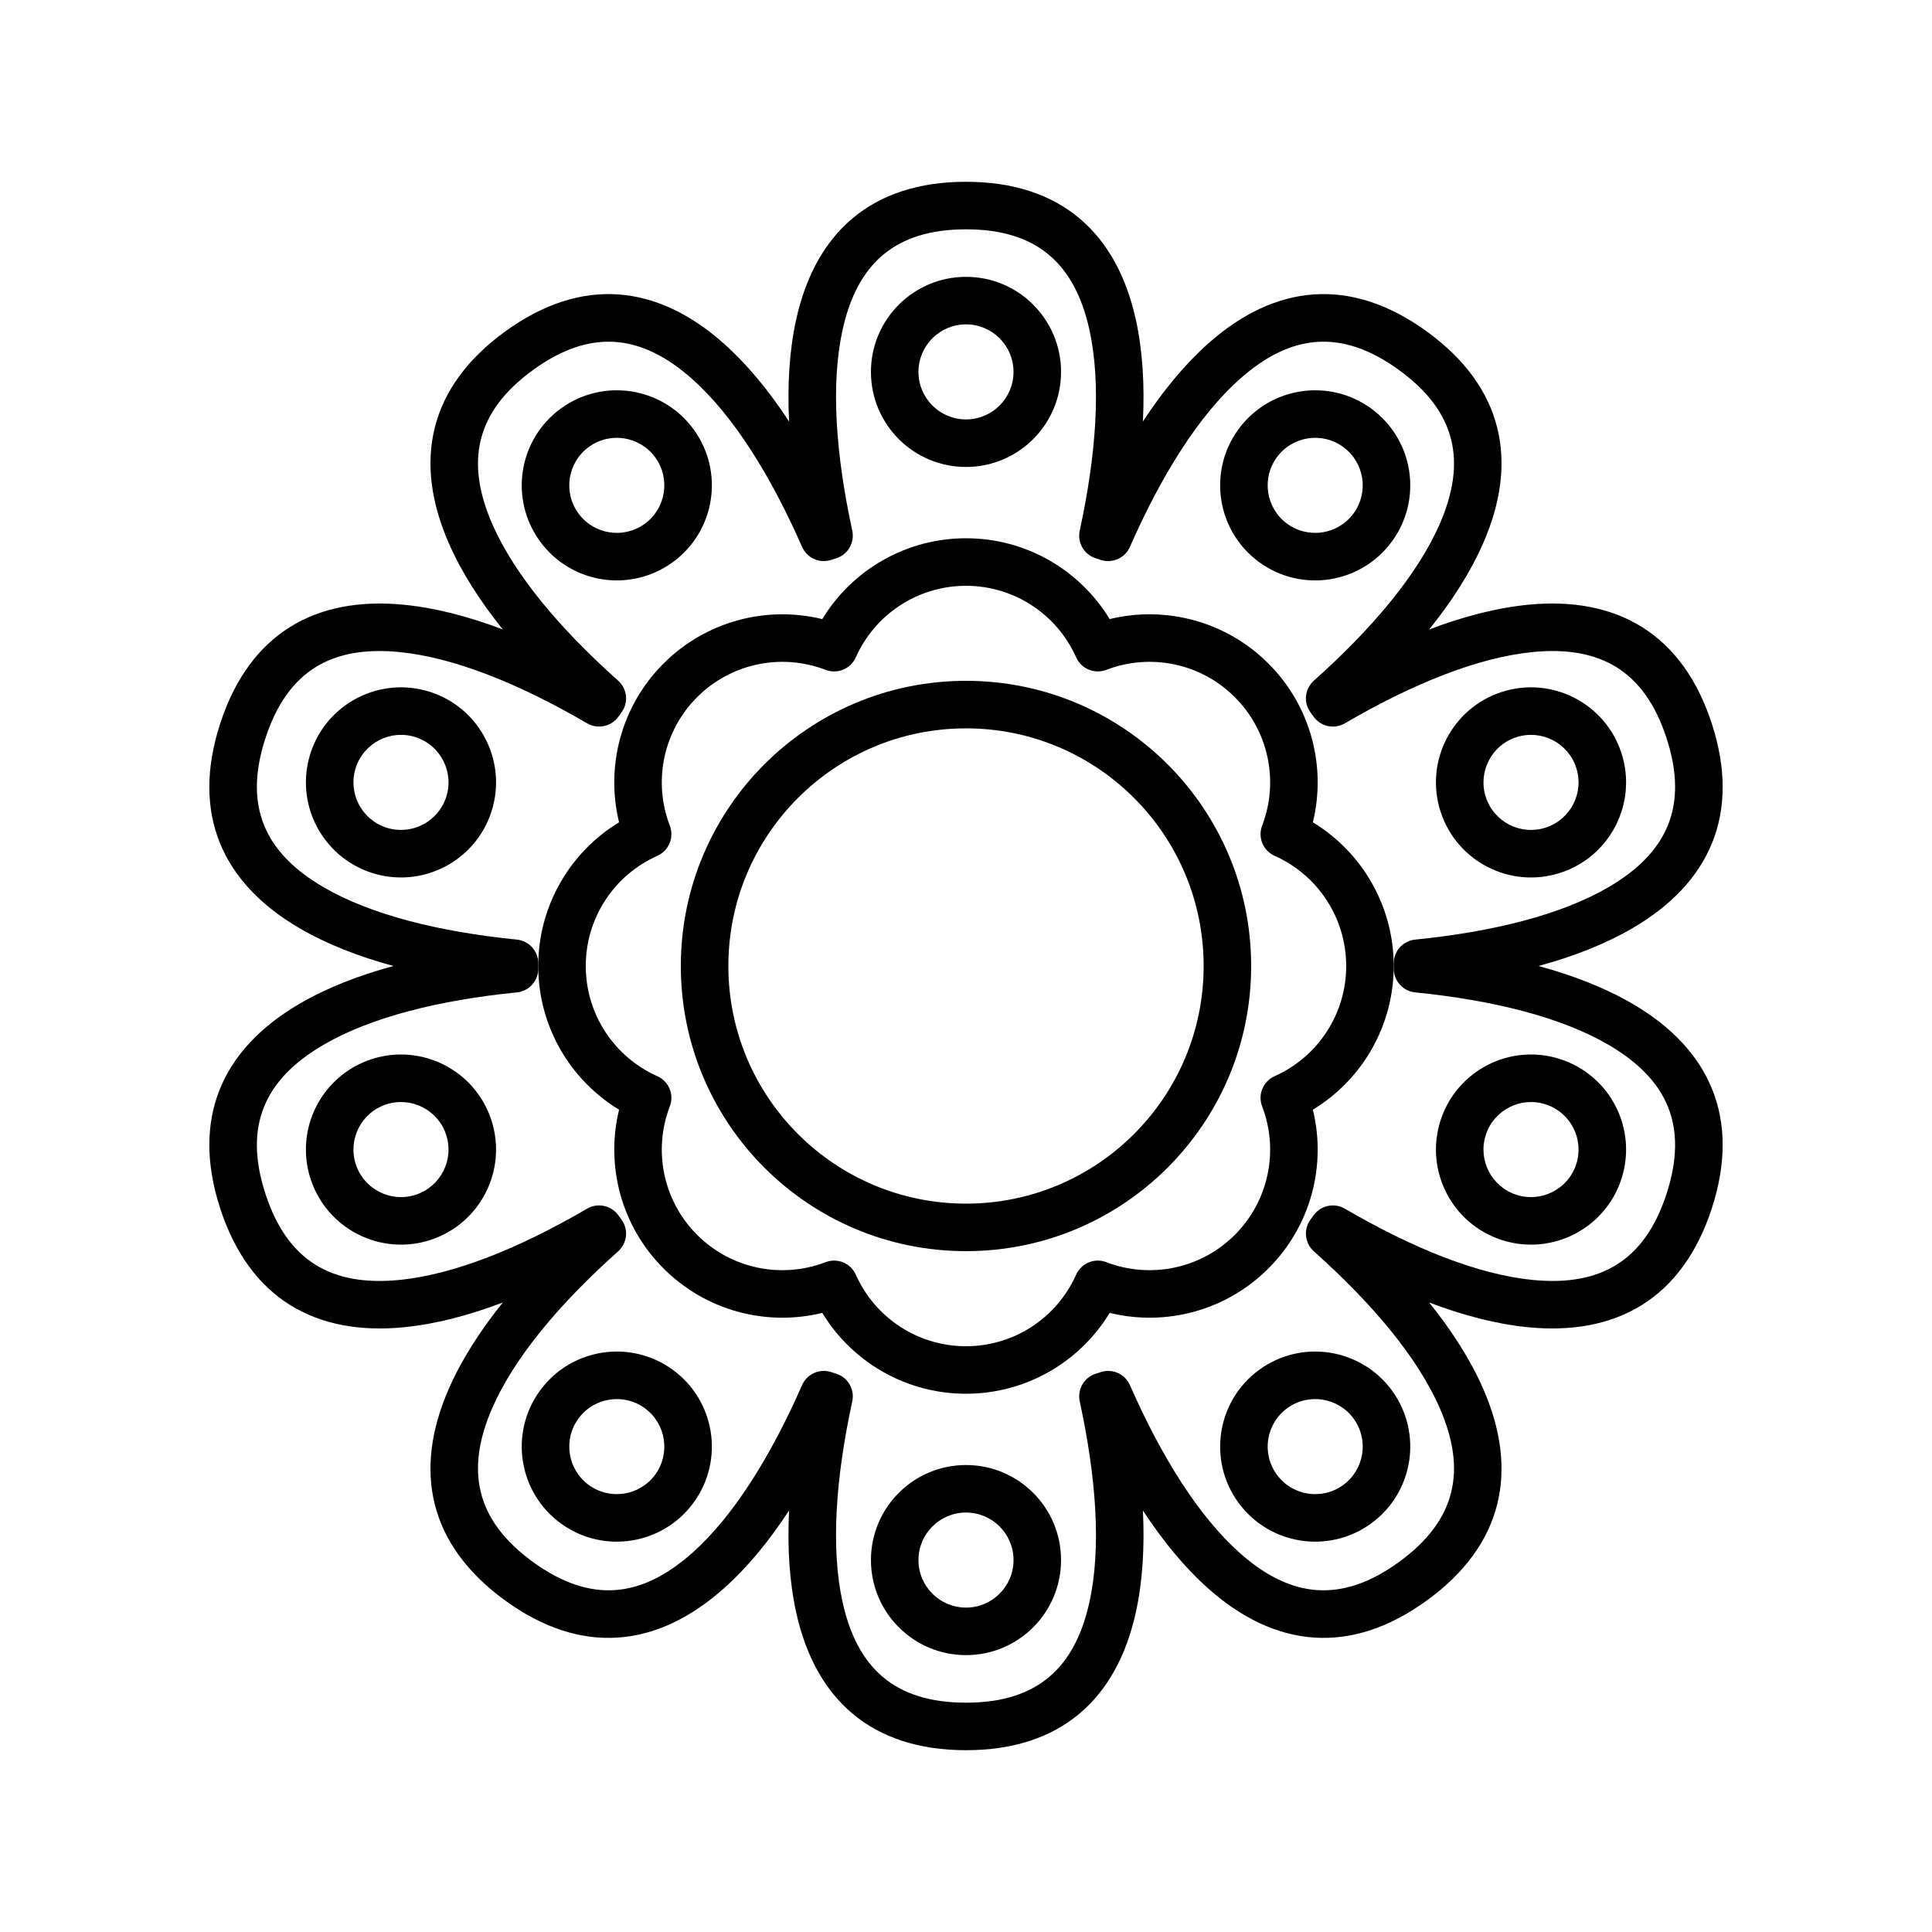 <?xml version="1.0" encoding="UTF-8"?>
<!-- The Best Svg Icon site in the world: iconSvg.co, Visit us! https://iconsvg.co -->
<svg fill="#000000" width="800px" height="800px" version="1.1" viewBox="144 144 512 512" xmlns="http://www.w3.org/2000/svg">
 <g fill-rule="evenodd">
  <path d="m369.86 284.61c0.691 3.176-1.148 6.356-4.246 7.34-0.438 0.137-0.875 0.281-1.309 0.426-3.086 1.02-6.438-0.469-7.746-3.445-8.328-18.93-18.195-34.777-29.152-44.512-13.426-11.922-26.906-13.441-42.16-2.359-15.254 11.082-17.973 24.379-10.777 40.836 5.875 13.434 17.906 27.715 33.34 41.484 2.426 2.164 2.809 5.816 0.879 8.434-0.273 0.371-0.543 0.742-0.809 1.113-1.895 2.637-5.484 3.398-8.289 1.762-17.863-10.422-35.164-17.449-49.758-18.887-17.875-1.758-29.676 4.934-35.504 22.871-5.828 17.934-0.211 30.289 15.285 39.371 12.652 7.414 30.781 11.898 51.363 13.965 3.231 0.324 5.688 3.055 5.668 6.305-0.004 0.344-0.004 0.344-0.004 0.688s0 0.344 0.004 0.684c0.02 3.25-2.438 5.981-5.668 6.305-20.582 2.066-38.711 6.551-51.363 13.965-15.496 9.082-21.113 21.438-15.285 39.375 5.828 17.934 17.629 24.625 35.504 22.867 14.594-1.434 31.895-8.465 49.758-18.887 2.805-1.637 6.394-0.871 8.289 1.766 0.266 0.371 0.535 0.738 0.809 1.109 1.93 2.617 1.547 6.269-0.879 8.434-15.434 13.77-27.465 28.055-33.34 41.488-7.195 16.457-4.477 29.75 10.777 40.836 15.254 11.082 28.734 9.559 42.16-2.363 10.957-9.73 20.824-25.582 29.152-44.512 1.309-2.973 4.66-4.465 7.746-3.441 0.434 0.145 0.871 0.285 1.309 0.422 3.098 0.984 4.938 4.164 4.246 7.34-4.391 20.207-5.727 38.832-2.578 53.148 3.852 17.535 13.863 26.691 32.719 26.691 18.852 0 28.863-9.156 32.719-26.691 3.144-14.316 1.809-32.941-2.582-53.148-0.688-3.176 1.148-6.356 4.246-7.34 0.438-0.137 0.875-0.277 1.309-0.422 3.086-1.023 6.441 0.469 7.746 3.441 8.328 18.93 18.195 34.781 29.152 44.512 13.426 11.922 26.906 13.445 42.16 2.363 15.258-11.086 17.973-24.379 10.777-40.836-5.875-13.434-17.906-27.719-33.34-41.488-2.426-2.164-2.805-5.816-0.879-8.434 0.273-0.371 0.543-0.738 0.809-1.109 1.895-2.637 5.484-3.402 8.289-1.766 17.863 10.422 35.168 17.453 49.758 18.887 17.875 1.758 29.68-4.934 35.504-22.867 5.828-17.938 0.211-30.293-15.285-39.375-12.648-7.414-30.781-11.898-51.359-13.965-3.234-0.324-5.688-3.055-5.668-6.305v-0.684-0.688c-0.02-3.25 2.434-5.981 5.668-6.305 20.578-2.066 38.711-6.551 51.359-13.965 15.496-9.082 21.113-21.438 15.285-39.371-5.824-17.938-17.629-24.629-35.504-22.871-14.59 1.438-31.895 8.465-49.758 18.887-2.805 1.637-6.394 0.875-8.289-1.762-0.266-0.371-0.535-0.742-0.809-1.113-1.926-2.617-1.547-6.269 0.879-8.434 15.434-13.77 27.465-28.051 33.34-41.484 7.195-16.457 4.481-29.754-10.777-40.836-15.254-11.082-28.734-9.562-42.16 2.359-10.957 9.734-20.824 25.582-29.152 44.512-1.305 2.977-4.66 4.465-7.746 3.445-0.434-0.145-0.871-0.289-1.309-0.426-3.098-0.984-4.934-4.164-4.246-7.34 4.391-20.207 5.727-38.832 2.582-53.148-3.856-17.535-13.867-26.688-32.719-26.688-18.855 0-28.867 9.152-32.719 26.688-3.148 14.316-1.812 32.941 2.578 53.148zm-14.883-55.852c5.059-23.016 19.895-36.582 45.023-36.582 25.125 0 39.961 13.566 45.02 36.582 1.789 8.148 2.34 17.215 1.863 26.941 5.332-8.148 11.109-15.16 17.344-20.699 17.621-15.648 37.598-17.902 57.926-3.133 20.332 14.773 24.359 34.473 14.914 56.07-3.34 7.641-8.223 15.297-14.32 22.879 9.098-3.453 17.887-5.734 26.184-6.551 23.461-2.309 40.953 7.609 48.719 31.512 7.766 23.906-0.555 42.211-20.895 54.133-7.195 4.215-15.641 7.539-25.031 10.09 9.391 2.551 17.836 5.871 25.031 10.086 20.34 11.922 28.66 30.227 20.895 54.133-7.766 23.902-25.258 33.82-48.719 31.512-8.297-0.816-17.086-3.094-26.184-6.551 6.098 7.586 10.98 15.238 14.32 22.879 9.445 21.598 5.418 41.297-14.914 56.07-20.328 14.77-40.305 12.516-57.926-3.133-6.234-5.539-12.012-12.551-17.344-20.699 0.477 9.727-0.074 18.793-1.863 26.941-5.059 23.016-19.895 36.582-45.02 36.582-25.129 0-39.965-13.566-45.023-36.582-1.789-8.148-2.34-17.215-1.863-26.941-5.332 8.148-11.105 15.16-17.344 20.699-17.621 15.648-37.598 17.902-57.926 3.133-20.332-14.773-24.359-34.473-14.914-56.07 3.34-7.641 8.223-15.293 14.32-22.879-9.098 3.457-17.887 5.734-26.184 6.551-23.461 2.309-40.953-7.609-48.719-31.512-7.766-23.906 0.559-42.211 20.898-54.133 7.191-4.215 15.641-7.535 25.027-10.086-9.387-2.551-17.836-5.875-25.027-10.09-20.34-11.922-28.664-30.227-20.898-54.133 7.766-23.902 25.258-33.82 48.719-31.512 8.297 0.816 17.086 3.098 26.184 6.551-6.098-7.582-10.98-15.238-14.32-22.879-9.445-21.598-5.418-41.297 14.914-56.07 20.328-14.77 40.305-12.516 57.926 3.133 6.238 5.539 12.012 12.551 17.344 20.699-0.477-9.727 0.074-18.793 1.863-26.941z"/>
  <path d="m400 255.15c6.953 0 12.594-5.637 12.594-12.594 0-6.957-5.641-12.598-12.594-12.598-6.957 0-12.598 5.641-12.598 12.598 0 6.957 5.641 12.594 12.598 12.594zm0 12.598c-13.914 0-25.191-11.281-25.191-25.191 0-13.914 11.277-25.191 25.191-25.191 13.91 0 25.188 11.277 25.188 25.191 0 13.91-11.277 25.191-25.188 25.191zm85.137 15.066c5.629 4.09 13.504 2.84 17.594-2.785 4.086-5.629 2.84-13.504-2.789-17.594-5.625-4.09-13.504-2.844-17.59 2.785-4.09 5.629-2.844 13.504 2.785 17.594zm-7.402 10.191c-11.258-8.18-13.75-23.934-5.574-35.188 8.176-11.254 23.93-13.75 35.188-5.574 11.254 8.18 13.75 23.934 5.57 35.188-8.176 11.254-23.93 13.75-35.184 5.574zm60.02 62.23c2.148 6.617 9.254 10.238 15.871 8.086 6.617-2.148 10.238-9.254 8.086-15.871-2.148-6.613-9.254-10.234-15.871-8.086-6.613 2.148-10.234 9.258-8.086 15.871zm-11.977 3.894c-4.301-13.234 2.941-27.445 16.172-31.742 13.23-4.301 27.441 2.941 31.742 16.172 4.297 13.23-2.941 27.441-16.172 31.742-13.234 4.297-27.445-2.941-31.742-16.172zm11.977 85.625c-2.148 6.617 1.473 13.723 8.086 15.871 6.617 2.148 13.723-1.473 15.871-8.086 2.152-6.617-1.469-13.723-8.086-15.871s-13.723 1.469-15.871 8.086zm-11.977-3.891c4.297-13.234 18.508-20.473 31.742-16.176 13.23 4.301 20.469 18.512 16.172 31.742-4.301 13.23-18.512 20.473-31.742 16.176-13.23-4.301-20.473-18.512-16.172-31.742zm-40.641 76.312c-5.629 4.09-6.875 11.965-2.785 17.594 4.086 5.629 11.965 6.875 17.59 2.785 5.629-4.086 6.875-11.965 2.789-17.59-4.09-5.629-11.965-6.875-17.594-2.789zm-7.402-10.188c11.254-8.18 27.008-5.684 35.184 5.57 8.18 11.258 5.684 27.012-5.57 35.188-11.258 8.176-27.012 5.684-35.188-5.574-8.176-11.254-5.684-27.008 5.574-35.184zm-77.734 37.852c-6.957 0-12.598 5.641-12.598 12.594 0 6.957 5.641 12.598 12.598 12.598 6.953 0 12.594-5.641 12.594-12.598 0-6.953-5.641-12.594-12.594-12.594zm0-12.594c13.91 0 25.188 11.277 25.188 25.188 0 13.914-11.277 25.191-25.188 25.191-13.914 0-25.191-11.277-25.191-25.191 0-13.91 11.277-25.188 25.191-25.188zm-85.141-15.07c-5.625-4.086-13.504-2.84-17.594 2.789-4.086 5.625-2.84 13.504 2.789 17.59 5.629 4.09 13.504 2.844 17.594-2.785 4.086-5.629 2.84-13.504-2.789-17.594zm7.406-10.188c11.254 8.176 13.75 23.93 5.57 35.184-8.176 11.258-23.93 13.75-35.184 5.574-11.258-8.176-13.754-23.93-5.574-35.188 8.176-11.254 23.93-13.75 35.188-5.57zm-60.023-62.234c-2.148-6.617-9.254-10.234-15.871-8.086-6.613 2.148-10.234 9.254-8.086 15.871 2.148 6.613 9.254 10.234 15.871 8.086 6.617-2.148 10.234-9.254 8.086-15.871zm11.98-3.891c4.297 13.23-2.941 27.441-16.176 31.742-13.23 4.297-27.441-2.945-31.742-16.176-4.297-13.23 2.941-27.441 16.176-31.742 13.23-4.297 27.441 2.941 31.742 16.176zm-11.98-85.629c2.148-6.613-1.469-13.723-8.086-15.871-6.617-2.148-13.723 1.473-15.871 8.086-2.148 6.617 1.473 13.723 8.086 15.871 6.617 2.152 13.723-1.469 15.871-8.086zm11.98 3.894c-4.301 13.23-18.512 20.469-31.742 16.172-13.234-4.301-20.473-18.512-16.176-31.742 4.301-13.23 18.512-20.473 31.742-16.172 13.234 4.297 20.473 18.508 16.176 31.742zm40.637-76.316c5.629-4.09 6.875-11.965 2.789-17.594-4.09-5.629-11.965-6.875-17.594-2.785-5.629 4.09-6.875 11.965-2.789 17.594 4.09 5.625 11.969 6.875 17.594 2.785zm7.406 10.191c-11.258 8.176-27.012 5.68-35.188-5.574-8.18-11.254-5.684-27.008 5.574-35.188 11.254-8.176 27.008-5.68 35.184 5.574 8.18 11.254 5.684 27.008-5.57 35.188z"/>
  <path d="m370.8 318.2c-1.359 3.059-4.879 4.519-8.008 3.316-11.688-4.484-25.039-1.77-34.047 7.238s-11.723 22.359-7.238 34.047c1.203 3.129-0.258 6.648-3.316 8.008-11.438 5.094-18.957 16.457-18.957 29.195 0 12.734 7.519 24.098 18.957 29.191 3.059 1.363 4.519 4.883 3.316 8.008-4.484 11.688-1.77 25.043 7.238 34.047 9.008 9.008 22.359 11.723 34.047 7.238 3.129-1.199 6.648 0.258 8.008 3.316 5.094 11.438 16.457 18.961 29.195 18.961 12.734 0 24.098-7.523 29.191-18.961 1.363-3.059 4.883-4.516 8.008-3.316 11.688 4.484 25.043 1.77 34.047-7.238 9.008-9.004 11.723-22.359 7.238-34.047-1.199-3.125 0.258-6.644 3.316-8.008 11.438-5.094 18.961-16.457 18.961-29.191 0-12.738-7.523-24.102-18.961-29.195-3.059-1.359-4.516-4.879-3.316-8.008 4.484-11.688 1.77-25.039-7.238-34.047-9.004-9.008-22.359-11.723-34.047-7.238-3.125 1.203-6.644-0.258-8.008-3.316-5.094-11.438-16.457-18.957-29.191-18.957-12.738 0-24.102 7.519-29.195 18.957zm29.195-31.555c15.824 0 30.125 8.332 38.078 21.426 14.879-3.637 30.887 0.586 42.074 11.777 11.191 11.188 15.414 27.195 11.777 42.074 13.094 7.953 21.426 22.258 21.426 38.082s-8.332 30.125-21.426 38.078c3.637 14.879-0.586 30.887-11.777 42.074-11.188 11.191-27.195 15.414-42.074 11.777-7.953 13.094-22.254 21.426-38.078 21.426s-30.129-8.332-38.082-21.426c-14.879 3.637-30.887-0.586-42.074-11.777-11.191-11.188-15.414-27.195-11.777-42.074-13.094-7.953-21.426-22.254-21.426-38.078s8.332-30.129 21.426-38.082c-3.637-14.879 0.586-30.887 11.777-42.074 11.188-11.191 27.195-15.414 42.074-11.777 7.953-13.094 22.258-21.426 38.082-21.426z"/>
  <path d="m400 475.57c-41.738 0-75.574-33.836-75.574-75.57 0-41.738 33.836-75.574 75.574-75.574 41.734 0 75.57 33.836 75.57 75.574 0 41.734-33.836 75.57-75.57 75.57zm0-12.594c34.781 0 62.977-28.195 62.977-62.977s-28.195-62.977-62.977-62.977-62.977 28.195-62.977 62.977 28.195 62.977 62.977 62.977z"/>
 </g>
</svg>